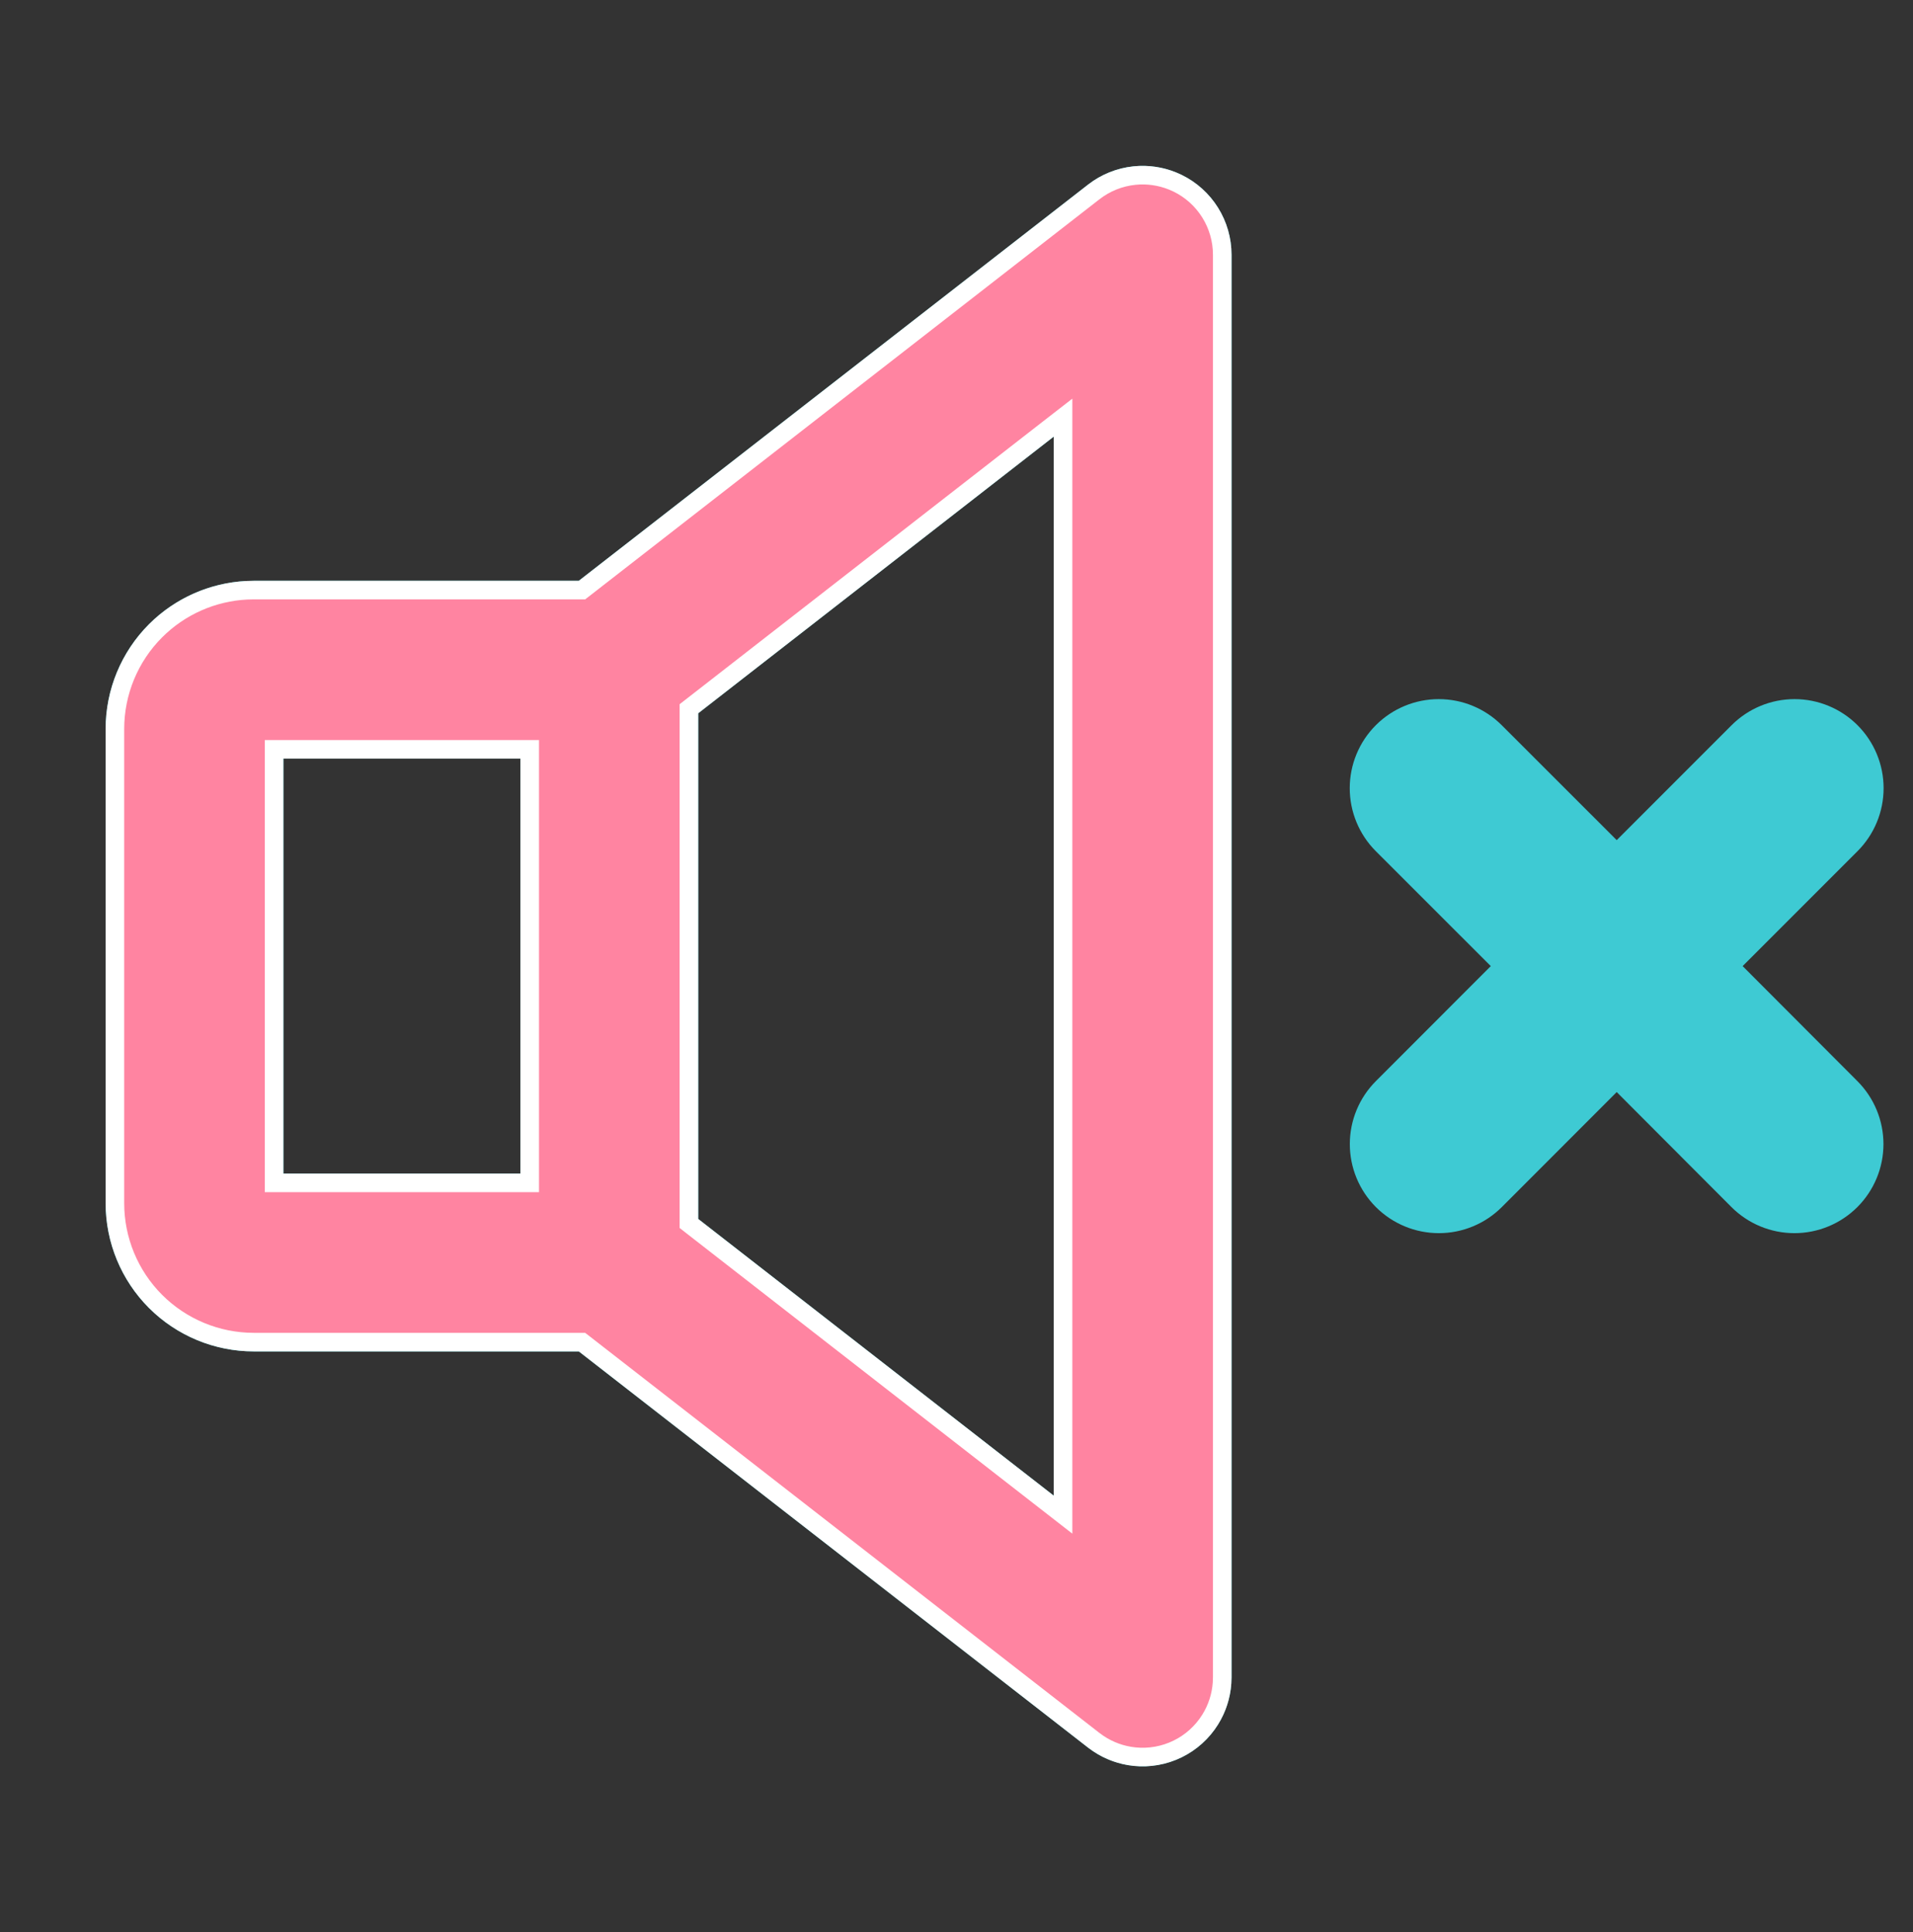 <svg width="103" height="104" viewBox="0 0 103 104" fill="none" xmlns="http://www.w3.org/2000/svg">
<rect x="0" y="0" width="103" height="104" fill="#333333" stroke="none"/>
<g clip-path="url(#clip0_17417_8)">
<path d="M63.624 9.414C62.819 9.02 61.92 8.861 61.029 8.953C60.137 9.045 59.29 9.386 58.583 9.936L31.164 31.261H13.664C11.548 31.261 9.519 32.102 8.023 33.597C6.527 35.093 5.687 37.122 5.687 39.238V64.762C5.687 66.878 6.527 68.907 8.023 70.403C9.519 71.898 11.548 72.739 13.664 72.739H31.164L58.583 94.064C59.29 94.614 60.137 94.955 61.029 95.047C61.92 95.14 62.819 94.98 63.624 94.587C64.429 94.193 65.108 93.581 65.582 92.821C66.056 92.061 66.308 91.183 66.308 90.287V13.713C66.308 12.817 66.056 11.939 65.582 11.179C65.107 10.419 64.429 9.807 63.624 9.414ZM15.259 40.833H28.021V63.167H15.259V40.833ZM56.736 80.504L37.593 65.608V38.392L56.736 23.5V80.504ZM100.005 58.19C100.45 58.635 100.803 59.163 101.044 59.745C101.285 60.327 101.409 60.95 101.409 61.58C101.409 62.209 101.285 62.833 101.044 63.414C100.803 63.996 100.45 64.525 100.005 64.97C99.559 65.415 99.031 65.768 98.449 66.009C97.868 66.25 97.244 66.374 96.615 66.374C95.985 66.374 95.362 66.25 94.78 66.009C94.198 65.768 93.67 65.415 93.225 64.97L87.047 58.78L80.861 64.97C79.962 65.869 78.743 66.374 77.471 66.374C76.2 66.374 74.98 65.869 74.081 64.97C73.182 64.071 72.677 62.851 72.677 61.58C72.677 60.308 73.182 59.089 74.081 58.19L80.267 52L74.077 45.814C73.178 44.915 72.673 43.696 72.673 42.424C72.673 41.153 73.178 39.933 74.077 39.034C74.976 38.135 76.196 37.63 77.467 37.63C78.739 37.63 79.958 38.135 80.857 39.034L87.047 45.22L93.233 39.034C94.132 38.135 95.351 37.63 96.623 37.63C97.894 37.63 99.114 38.135 100.013 39.034C100.912 39.933 101.417 41.153 101.417 42.424C101.417 43.696 100.912 44.915 100.013 45.814L93.827 52L100.005 58.19Z" fill="#3ECAD3"/>
<path d="M61.081 9.45C61.779 9.378 62.483 9.479 63.13 9.741L63.405 9.863C64.126 10.215 64.733 10.763 65.158 11.444C65.583 12.125 65.808 12.911 65.808 13.713V90.287L65.797 90.587C65.749 91.284 65.53 91.961 65.158 92.556C64.733 93.237 64.126 93.785 63.405 94.137C62.684 94.49 61.879 94.633 61.081 94.55C60.382 94.478 59.714 94.235 59.133 93.845L58.89 93.67L31.471 72.344L31.335 72.239H13.664C11.681 72.239 9.779 71.451 8.376 70.049C6.974 68.647 6.187 66.745 6.187 64.762V39.238C6.187 37.255 6.974 35.353 8.376 33.951C9.691 32.636 11.445 31.862 13.293 31.77L13.664 31.761H31.335L31.471 31.656L58.89 10.331C59.523 9.838 60.282 9.533 61.081 9.45ZM56.429 23.105L37.286 37.998L37.093 38.148V65.852L37.286 66.003L56.429 80.898L57.237 81.526V22.478L56.429 23.105ZM14.758 63.667H28.521V40.333H14.758V63.667Z" fill="#FF84A1" stroke="white"/>
</g>
<defs>
<clipPath id="clip0_17417_8">
<rect width="102.099" height="102.099" fill="white" transform="translate(0.901 0.951)"/>
</clipPath>
</defs>
</svg>
